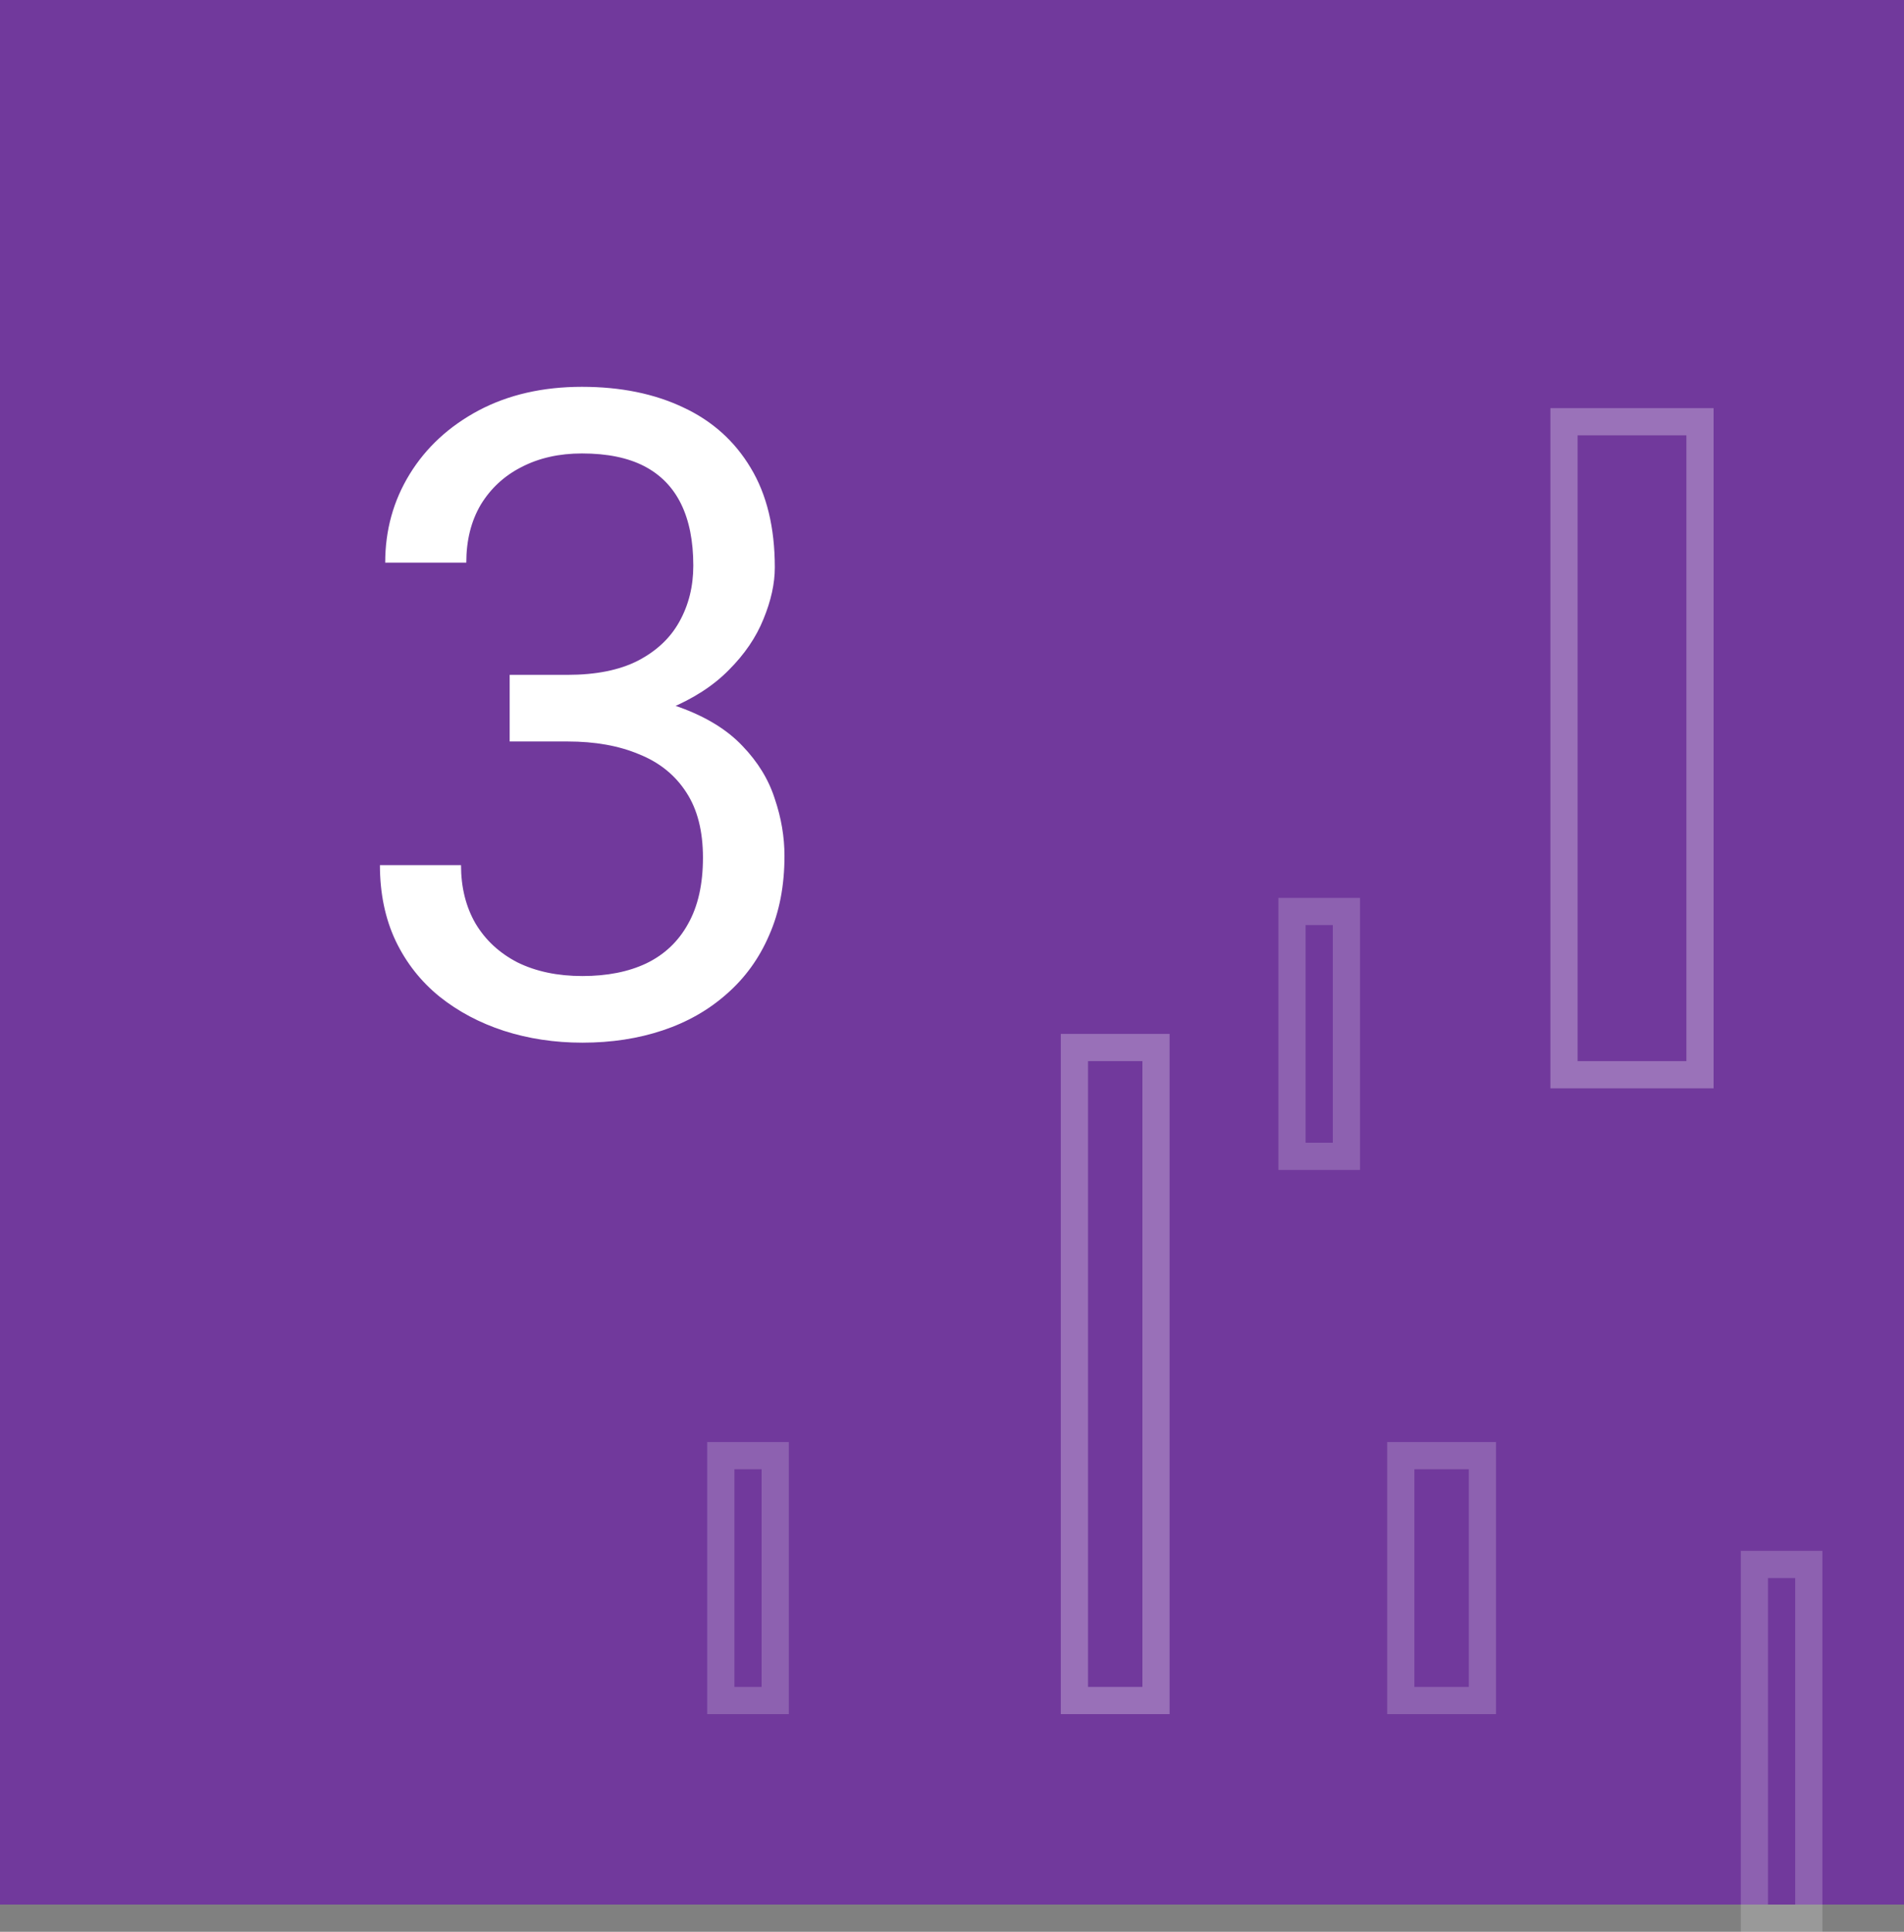 <svg width="70" height="71" viewBox="0 0 70 71" fill="none" xmlns="http://www.w3.org/2000/svg">
<rect x="0" y="0" width="70" height="71" fill="#808080" stroke="none"/>
<rect width="70" height="70" fill="#71399C"/>
<path d="M18.738 24.803H20.865C21.907 24.803 22.766 24.631 23.443 24.288C24.13 23.933 24.641 23.455 24.974 22.854C25.317 22.241 25.489 21.554 25.489 20.791C25.489 19.889 25.339 19.131 25.038 18.519C24.737 17.907 24.286 17.445 23.685 17.133C23.083 16.822 22.32 16.666 21.396 16.666C20.559 16.666 19.817 16.832 19.173 17.166C18.539 17.488 18.04 17.95 17.674 18.551C17.32 19.153 17.143 19.862 17.143 20.678H14.162C14.162 19.486 14.462 18.401 15.064 17.423C15.665 16.446 16.509 15.667 17.594 15.087C18.689 14.507 19.957 14.217 21.396 14.217C22.814 14.217 24.055 14.469 25.119 14.974C26.182 15.468 27.009 16.209 27.6 17.198C28.191 18.175 28.486 19.395 28.486 20.855C28.486 21.446 28.347 22.08 28.067 22.757C27.799 23.423 27.375 24.046 26.794 24.626C26.225 25.206 25.484 25.684 24.571 26.06C23.658 26.425 22.562 26.608 21.284 26.608H18.738V24.803ZM18.738 27.252V25.464H21.284C22.777 25.464 24.012 25.641 24.99 25.996C25.967 26.35 26.735 26.823 27.294 27.414C27.863 28.004 28.261 28.654 28.486 29.363C28.723 30.061 28.841 30.76 28.841 31.458C28.841 32.554 28.653 33.526 28.277 34.374C27.912 35.223 27.391 35.943 26.714 36.534C26.048 37.124 25.264 37.57 24.361 37.871C23.459 38.172 22.476 38.322 21.413 38.322C20.392 38.322 19.431 38.177 18.528 37.887C17.637 37.597 16.847 37.178 16.16 36.63C15.472 36.072 14.935 35.39 14.548 34.584C14.162 33.768 13.968 32.838 13.968 31.796H16.949C16.949 32.613 17.127 33.327 17.481 33.94C17.846 34.552 18.362 35.03 19.028 35.373C19.705 35.706 20.5 35.873 21.413 35.873C22.326 35.873 23.11 35.717 23.765 35.406C24.431 35.084 24.941 34.6 25.296 33.956C25.661 33.311 25.844 32.5 25.844 31.523C25.844 30.545 25.64 29.745 25.231 29.122C24.823 28.488 24.243 28.02 23.491 27.72C22.75 27.408 21.875 27.252 20.865 27.252H18.738Z" fill="white"/>
<rect x="57.5" y="15.5" width="5" height="24" stroke="white" stroke-opacity="0.29"/>
<rect x="51.5" y="53.5" width="3" height="9" stroke="white" stroke-opacity="0.2"/>
<rect x="39.5" y="38.5" width="3" height="24" stroke="white" stroke-opacity="0.28"/>
<rect x="47.5" y="33.5" width="2" height="9" stroke="white" stroke-opacity="0.2"/>
<rect x="64.5" y="57.5" width="2" height="13" stroke="white" stroke-opacity="0.2"/>
<rect x="26.5" y="53.5" width="2" height="9" stroke="white" stroke-opacity="0.2"/>
</svg>
